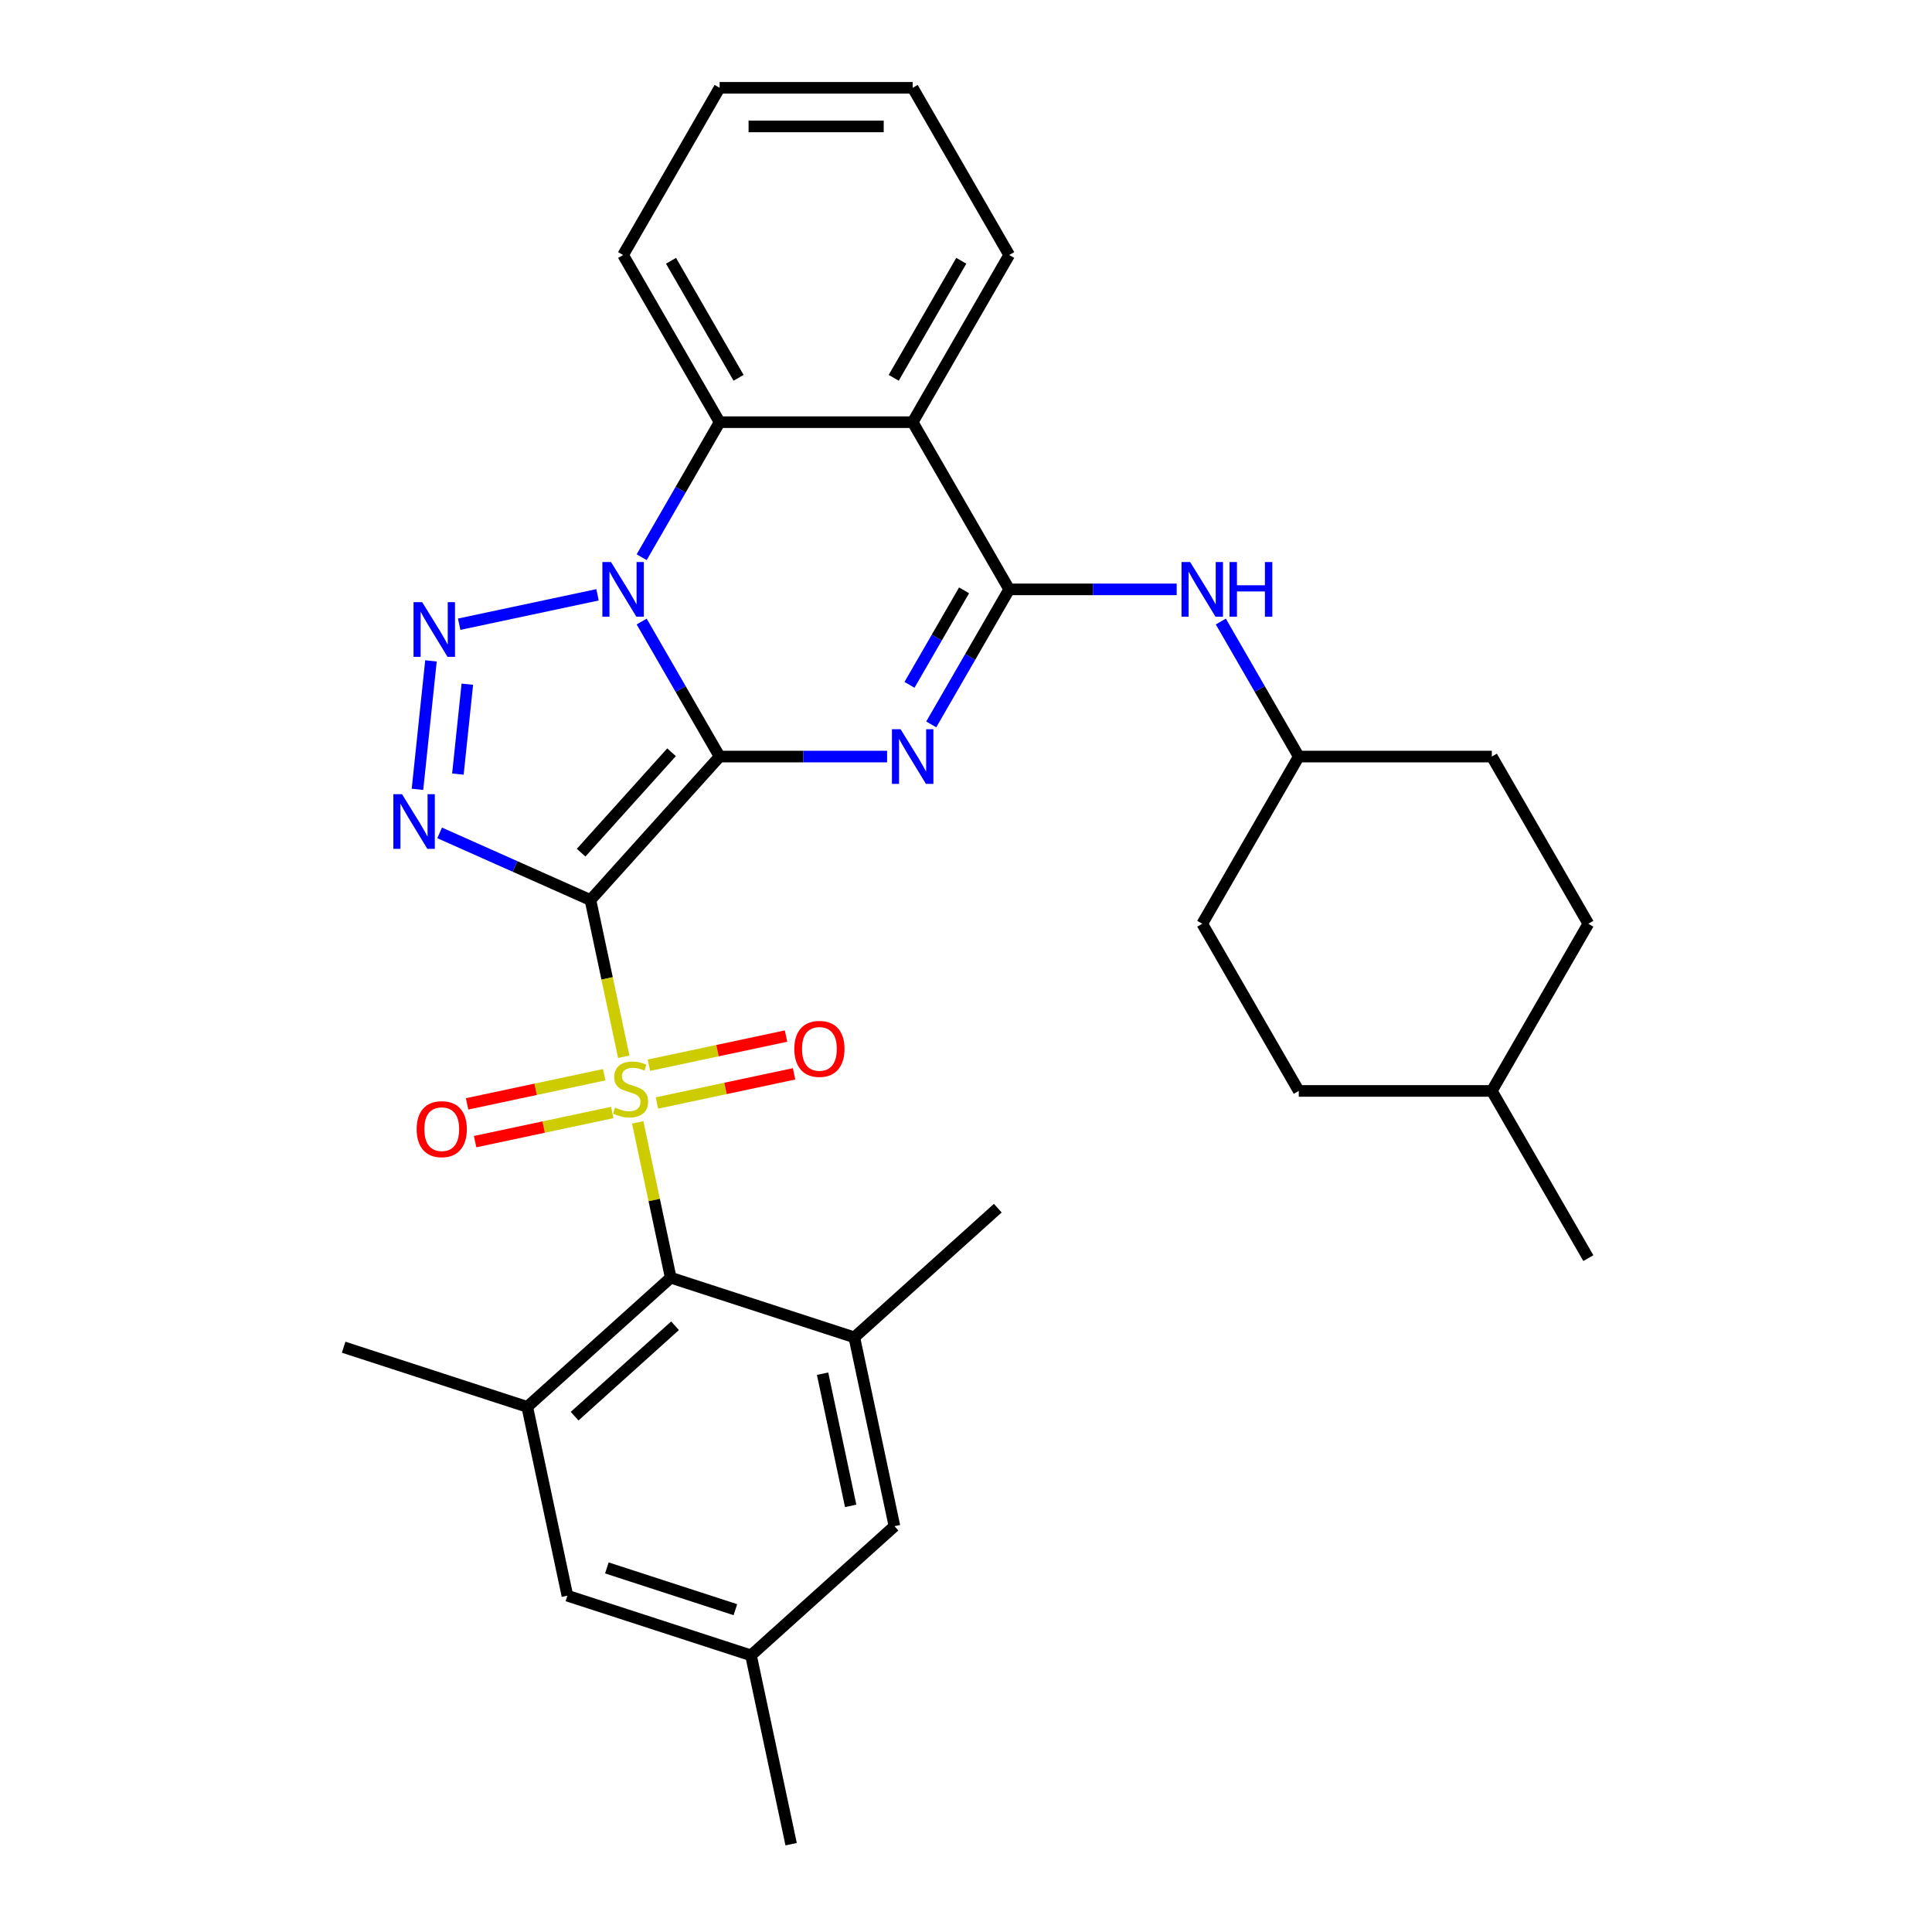 <?xml version='1.0' encoding='iso-8859-1'?>
<svg version='1.1' baseProfile='full'
              xmlns='http://www.w3.org/2000/svg'
                      xmlns:rdkit='http://www.rdkit.org/xml'
                      xmlns:xlink='http://www.w3.org/1999/xlink'
                  xml:space='preserve'
width='1000px' height='1000px' viewBox='0 0 1000 1000'>
<!-- END OF HEADER -->
<rect style='opacity:1.0;fill:#FFFFFF;stroke:none' width='1000' height='1000' x='0' y='0'> </rect>
<path class='bond-0' d='M 372.475,391.595 L 305.614,465.852' style='fill:none;fill-rule:evenodd;stroke:#000000;stroke-width:6px;stroke-linecap:butt;stroke-linejoin:miter;stroke-opacity:1' />
<path class='bond-0' d='M 347.594,389.362 L 300.791,441.341' style='fill:none;fill-rule:evenodd;stroke:#000000;stroke-width:6px;stroke-linecap:butt;stroke-linejoin:miter;stroke-opacity:1' />
<path class='bond-2' d='M 372.475,391.595 L 352.3,356.651' style='fill:none;fill-rule:evenodd;stroke:#000000;stroke-width:6px;stroke-linecap:butt;stroke-linejoin:miter;stroke-opacity:1' />
<path class='bond-2' d='M 352.3,356.651 L 332.125,321.707' style='fill:none;fill-rule:evenodd;stroke:#0000FF;stroke-width:6px;stroke-linecap:butt;stroke-linejoin:miter;stroke-opacity:1' />
<path class='bond-3' d='M 372.475,391.595 L 415.821,391.595' style='fill:none;fill-rule:evenodd;stroke:#000000;stroke-width:6px;stroke-linecap:butt;stroke-linejoin:miter;stroke-opacity:1' />
<path class='bond-3' d='M 415.821,391.595 L 459.167,391.595' style='fill:none;fill-rule:evenodd;stroke:#0000FF;stroke-width:6px;stroke-linecap:butt;stroke-linejoin:miter;stroke-opacity:1' />
<path class='bond-1' d='M 305.614,465.852 L 314.236,506.418' style='fill:none;fill-rule:evenodd;stroke:#000000;stroke-width:6px;stroke-linecap:butt;stroke-linejoin:miter;stroke-opacity:1' />
<path class='bond-1' d='M 314.236,506.418 L 322.859,546.984' style='fill:none;fill-rule:evenodd;stroke:#CCCC00;stroke-width:6px;stroke-linecap:butt;stroke-linejoin:miter;stroke-opacity:1' />
<path class='bond-4' d='M 305.614,465.852 L 266.587,448.476' style='fill:none;fill-rule:evenodd;stroke:#000000;stroke-width:6px;stroke-linecap:butt;stroke-linejoin:miter;stroke-opacity:1' />
<path class='bond-4' d='M 266.587,448.476 L 227.56,431.1' style='fill:none;fill-rule:evenodd;stroke:#0000FF;stroke-width:6px;stroke-linecap:butt;stroke-linejoin:miter;stroke-opacity:1' />
<path class='bond-8' d='M 330.08,580.957 L 338.622,621.143' style='fill:none;fill-rule:evenodd;stroke:#CCCC00;stroke-width:6px;stroke-linecap:butt;stroke-linejoin:miter;stroke-opacity:1' />
<path class='bond-8' d='M 338.622,621.143 L 347.164,661.329' style='fill:none;fill-rule:evenodd;stroke:#000000;stroke-width:6px;stroke-linecap:butt;stroke-linejoin:miter;stroke-opacity:1' />
<path class='bond-13' d='M 340.037,570.905 L 375.525,563.362' style='fill:none;fill-rule:evenodd;stroke:#CCCC00;stroke-width:6px;stroke-linecap:butt;stroke-linejoin:miter;stroke-opacity:1' />
<path class='bond-13' d='M 375.525,563.362 L 411.013,555.819' style='fill:none;fill-rule:evenodd;stroke:#FF0000;stroke-width:6px;stroke-linecap:butt;stroke-linejoin:miter;stroke-opacity:1' />
<path class='bond-13' d='M 335.882,551.357 L 371.37,543.814' style='fill:none;fill-rule:evenodd;stroke:#CCCC00;stroke-width:6px;stroke-linecap:butt;stroke-linejoin:miter;stroke-opacity:1' />
<path class='bond-13' d='M 371.37,543.814 L 406.858,536.271' style='fill:none;fill-rule:evenodd;stroke:#FF0000;stroke-width:6px;stroke-linecap:butt;stroke-linejoin:miter;stroke-opacity:1' />
<path class='bond-14' d='M 312.74,556.276 L 277.252,563.819' style='fill:none;fill-rule:evenodd;stroke:#CCCC00;stroke-width:6px;stroke-linecap:butt;stroke-linejoin:miter;stroke-opacity:1' />
<path class='bond-14' d='M 277.252,563.819 L 241.765,571.363' style='fill:none;fill-rule:evenodd;stroke:#FF0000;stroke-width:6px;stroke-linecap:butt;stroke-linejoin:miter;stroke-opacity:1' />
<path class='bond-14' d='M 316.895,575.824 L 281.407,583.367' style='fill:none;fill-rule:evenodd;stroke:#CCCC00;stroke-width:6px;stroke-linecap:butt;stroke-linejoin:miter;stroke-opacity:1' />
<path class='bond-14' d='M 281.407,583.367 L 245.92,590.91' style='fill:none;fill-rule:evenodd;stroke:#FF0000;stroke-width:6px;stroke-linecap:butt;stroke-linejoin:miter;stroke-opacity:1' />
<path class='bond-5' d='M 309.284,307.872 L 237.666,323.095' style='fill:none;fill-rule:evenodd;stroke:#0000FF;stroke-width:6px;stroke-linecap:butt;stroke-linejoin:miter;stroke-opacity:1' />
<path class='bond-9' d='M 332.125,288.413 L 352.3,253.469' style='fill:none;fill-rule:evenodd;stroke:#0000FF;stroke-width:6px;stroke-linecap:butt;stroke-linejoin:miter;stroke-opacity:1' />
<path class='bond-9' d='M 352.3,253.469 L 372.475,218.525' style='fill:none;fill-rule:evenodd;stroke:#000000;stroke-width:6px;stroke-linecap:butt;stroke-linejoin:miter;stroke-opacity:1' />
<path class='bond-6' d='M 482.008,374.948 L 502.183,340.004' style='fill:none;fill-rule:evenodd;stroke:#0000FF;stroke-width:6px;stroke-linecap:butt;stroke-linejoin:miter;stroke-opacity:1' />
<path class='bond-6' d='M 502.183,340.004 L 522.358,305.06' style='fill:none;fill-rule:evenodd;stroke:#000000;stroke-width:6px;stroke-linecap:butt;stroke-linejoin:miter;stroke-opacity:1' />
<path class='bond-6' d='M 470.754,354.473 L 484.876,330.012' style='fill:none;fill-rule:evenodd;stroke:#0000FF;stroke-width:6px;stroke-linecap:butt;stroke-linejoin:miter;stroke-opacity:1' />
<path class='bond-6' d='M 484.876,330.012 L 498.998,305.551' style='fill:none;fill-rule:evenodd;stroke:#000000;stroke-width:6px;stroke-linecap:butt;stroke-linejoin:miter;stroke-opacity:1' />
<path class='bond-33' d='M 216.08,408.563 L 223.069,342.064' style='fill:none;fill-rule:evenodd;stroke:#0000FF;stroke-width:6px;stroke-linecap:butt;stroke-linejoin:miter;stroke-opacity:1' />
<path class='bond-33' d='M 237.003,400.677 L 241.896,354.128' style='fill:none;fill-rule:evenodd;stroke:#0000FF;stroke-width:6px;stroke-linecap:butt;stroke-linejoin:miter;stroke-opacity:1' />
<path class='bond-7' d='M 522.358,305.06 L 472.397,218.525' style='fill:none;fill-rule:evenodd;stroke:#000000;stroke-width:6px;stroke-linecap:butt;stroke-linejoin:miter;stroke-opacity:1' />
<path class='bond-12' d='M 522.358,305.06 L 565.704,305.06' style='fill:none;fill-rule:evenodd;stroke:#000000;stroke-width:6px;stroke-linecap:butt;stroke-linejoin:miter;stroke-opacity:1' />
<path class='bond-12' d='M 565.704,305.06 L 609.051,305.06' style='fill:none;fill-rule:evenodd;stroke:#0000FF;stroke-width:6px;stroke-linecap:butt;stroke-linejoin:miter;stroke-opacity:1' />
<path class='bond-19' d='M 472.397,218.525 L 522.358,131.99' style='fill:none;fill-rule:evenodd;stroke:#000000;stroke-width:6px;stroke-linecap:butt;stroke-linejoin:miter;stroke-opacity:1' />
<path class='bond-19' d='M 462.584,195.552 L 497.557,134.978' style='fill:none;fill-rule:evenodd;stroke:#000000;stroke-width:6px;stroke-linecap:butt;stroke-linejoin:miter;stroke-opacity:1' />
<path class='bond-32' d='M 472.397,218.525 L 372.475,218.525' style='fill:none;fill-rule:evenodd;stroke:#000000;stroke-width:6px;stroke-linecap:butt;stroke-linejoin:miter;stroke-opacity:1' />
<path class='bond-10' d='M 347.164,661.329 L 272.907,728.19' style='fill:none;fill-rule:evenodd;stroke:#000000;stroke-width:6px;stroke-linecap:butt;stroke-linejoin:miter;stroke-opacity:1' />
<path class='bond-10' d='M 349.397,686.21 L 297.418,733.013' style='fill:none;fill-rule:evenodd;stroke:#000000;stroke-width:6px;stroke-linecap:butt;stroke-linejoin:miter;stroke-opacity:1' />
<path class='bond-11' d='M 347.164,661.329 L 442.195,692.207' style='fill:none;fill-rule:evenodd;stroke:#000000;stroke-width:6px;stroke-linecap:butt;stroke-linejoin:miter;stroke-opacity:1' />
<path class='bond-20' d='M 372.475,218.525 L 322.514,131.99' style='fill:none;fill-rule:evenodd;stroke:#000000;stroke-width:6px;stroke-linecap:butt;stroke-linejoin:miter;stroke-opacity:1' />
<path class='bond-20' d='M 382.288,195.552 L 347.315,134.978' style='fill:none;fill-rule:evenodd;stroke:#000000;stroke-width:6px;stroke-linecap:butt;stroke-linejoin:miter;stroke-opacity:1' />
<path class='bond-15' d='M 272.907,728.19 L 293.682,825.929' style='fill:none;fill-rule:evenodd;stroke:#000000;stroke-width:6px;stroke-linecap:butt;stroke-linejoin:miter;stroke-opacity:1' />
<path class='bond-23' d='M 272.907,728.19 L 177.875,697.313' style='fill:none;fill-rule:evenodd;stroke:#000000;stroke-width:6px;stroke-linecap:butt;stroke-linejoin:miter;stroke-opacity:1' />
<path class='bond-16' d='M 442.195,692.207 L 462.97,789.946' style='fill:none;fill-rule:evenodd;stroke:#000000;stroke-width:6px;stroke-linecap:butt;stroke-linejoin:miter;stroke-opacity:1' />
<path class='bond-16' d='M 425.764,711.023 L 440.306,779.44' style='fill:none;fill-rule:evenodd;stroke:#000000;stroke-width:6px;stroke-linecap:butt;stroke-linejoin:miter;stroke-opacity:1' />
<path class='bond-24' d='M 442.195,692.207 L 516.452,625.346' style='fill:none;fill-rule:evenodd;stroke:#000000;stroke-width:6px;stroke-linecap:butt;stroke-linejoin:miter;stroke-opacity:1' />
<path class='bond-18' d='M 631.891,321.707 L 652.066,356.651' style='fill:none;fill-rule:evenodd;stroke:#0000FF;stroke-width:6px;stroke-linecap:butt;stroke-linejoin:miter;stroke-opacity:1' />
<path class='bond-18' d='M 652.066,356.651 L 672.241,391.595' style='fill:none;fill-rule:evenodd;stroke:#000000;stroke-width:6px;stroke-linecap:butt;stroke-linejoin:miter;stroke-opacity:1' />
<path class='bond-35' d='M 293.682,825.929 L 388.714,856.807' style='fill:none;fill-rule:evenodd;stroke:#000000;stroke-width:6px;stroke-linecap:butt;stroke-linejoin:miter;stroke-opacity:1' />
<path class='bond-35' d='M 314.112,811.554 L 380.634,833.169' style='fill:none;fill-rule:evenodd;stroke:#000000;stroke-width:6px;stroke-linecap:butt;stroke-linejoin:miter;stroke-opacity:1' />
<path class='bond-17' d='M 462.97,789.946 L 388.714,856.807' style='fill:none;fill-rule:evenodd;stroke:#000000;stroke-width:6px;stroke-linecap:butt;stroke-linejoin:miter;stroke-opacity:1' />
<path class='bond-28' d='M 388.714,856.807 L 409.489,954.545' style='fill:none;fill-rule:evenodd;stroke:#000000;stroke-width:6px;stroke-linecap:butt;stroke-linejoin:miter;stroke-opacity:1' />
<path class='bond-21' d='M 672.241,391.595 L 622.28,478.131' style='fill:none;fill-rule:evenodd;stroke:#000000;stroke-width:6px;stroke-linecap:butt;stroke-linejoin:miter;stroke-opacity:1' />
<path class='bond-22' d='M 672.241,391.595 L 772.164,391.595' style='fill:none;fill-rule:evenodd;stroke:#000000;stroke-width:6px;stroke-linecap:butt;stroke-linejoin:miter;stroke-opacity:1' />
<path class='bond-30' d='M 522.358,131.99 L 472.397,45.455' style='fill:none;fill-rule:evenodd;stroke:#000000;stroke-width:6px;stroke-linecap:butt;stroke-linejoin:miter;stroke-opacity:1' />
<path class='bond-31' d='M 322.514,131.99 L 372.475,45.455' style='fill:none;fill-rule:evenodd;stroke:#000000;stroke-width:6px;stroke-linecap:butt;stroke-linejoin:miter;stroke-opacity:1' />
<path class='bond-26' d='M 622.28,478.131 L 672.241,564.666' style='fill:none;fill-rule:evenodd;stroke:#000000;stroke-width:6px;stroke-linecap:butt;stroke-linejoin:miter;stroke-opacity:1' />
<path class='bond-25' d='M 772.164,391.595 L 822.125,478.131' style='fill:none;fill-rule:evenodd;stroke:#000000;stroke-width:6px;stroke-linecap:butt;stroke-linejoin:miter;stroke-opacity:1' />
<path class='bond-27' d='M 822.125,478.131 L 772.164,564.666' style='fill:none;fill-rule:evenodd;stroke:#000000;stroke-width:6px;stroke-linecap:butt;stroke-linejoin:miter;stroke-opacity:1' />
<path class='bond-36' d='M 672.241,564.666 L 772.164,564.666' style='fill:none;fill-rule:evenodd;stroke:#000000;stroke-width:6px;stroke-linecap:butt;stroke-linejoin:miter;stroke-opacity:1' />
<path class='bond-29' d='M 772.164,564.666 L 822.125,651.201' style='fill:none;fill-rule:evenodd;stroke:#000000;stroke-width:6px;stroke-linecap:butt;stroke-linejoin:miter;stroke-opacity:1' />
<path class='bond-34' d='M 472.397,45.455 L 372.475,45.455' style='fill:none;fill-rule:evenodd;stroke:#000000;stroke-width:6px;stroke-linecap:butt;stroke-linejoin:miter;stroke-opacity:1' />
<path class='bond-34' d='M 457.409,65.439 L 387.463,65.439' style='fill:none;fill-rule:evenodd;stroke:#000000;stroke-width:6px;stroke-linecap:butt;stroke-linejoin:miter;stroke-opacity:1' />
<path  class='atom-2' d='M 318.395 573.303
Q 318.715 573.423, 320.034 573.983
Q 321.353 574.542, 322.791 574.902
Q 324.27 575.222, 325.709 575.222
Q 328.387 575.222, 329.946 573.943
Q 331.505 572.624, 331.505 570.345
Q 331.505 568.787, 330.705 567.827
Q 329.946 566.868, 328.747 566.349
Q 327.548 565.829, 325.549 565.229
Q 323.031 564.47, 321.512 563.751
Q 320.034 563.031, 318.954 561.512
Q 317.915 559.993, 317.915 557.435
Q 317.915 553.878, 320.313 551.68
Q 322.751 549.482, 327.548 549.482
Q 330.825 549.482, 334.542 551.04
L 333.623 554.118
Q 330.226 552.719, 327.668 552.719
Q 324.91 552.719, 323.391 553.878
Q 321.872 554.997, 321.912 556.956
Q 321.912 558.475, 322.672 559.394
Q 323.471 560.313, 324.59 560.833
Q 325.749 561.352, 327.668 561.952
Q 330.226 562.751, 331.744 563.551
Q 333.263 564.35, 334.342 565.989
Q 335.462 567.588, 335.462 570.345
Q 335.462 574.262, 332.824 576.381
Q 330.226 578.459, 325.869 578.459
Q 323.351 578.459, 321.433 577.9
Q 319.554 577.38, 317.316 576.461
L 318.395 573.303
' fill='#CCCC00'/>
<path  class='atom-3' d='M 316.258 290.911
L 325.531 305.899
Q 326.45 307.378, 327.929 310.056
Q 329.408 312.734, 329.488 312.894
L 329.488 290.911
L 333.245 290.911
L 333.245 319.209
L 329.368 319.209
L 319.416 302.822
Q 318.257 300.903, 317.018 298.705
Q 315.819 296.507, 315.459 295.827
L 315.459 319.209
L 311.782 319.209
L 311.782 290.911
L 316.258 290.911
' fill='#0000FF'/>
<path  class='atom-4' d='M 466.142 377.446
L 475.415 392.435
Q 476.334 393.914, 477.813 396.591
Q 479.292 399.269, 479.371 399.429
L 479.371 377.446
L 483.129 377.446
L 483.129 405.744
L 479.252 405.744
L 469.299 389.357
Q 468.14 387.439, 466.901 385.24
Q 465.702 383.042, 465.342 382.362
L 465.342 405.744
L 461.665 405.744
L 461.665 377.446
L 466.142 377.446
' fill='#0000FF'/>
<path  class='atom-5' d='M 208.075 411.061
L 217.348 426.049
Q 218.267 427.528, 219.746 430.206
Q 221.225 432.884, 221.305 433.044
L 221.305 411.061
L 225.062 411.061
L 225.062 439.359
L 221.185 439.359
L 211.233 422.972
Q 210.073 421.053, 208.834 418.855
Q 207.635 416.657, 207.276 415.977
L 207.276 439.359
L 203.599 439.359
L 203.599 411.061
L 208.075 411.061
' fill='#0000FF'/>
<path  class='atom-6' d='M 218.52 311.686
L 227.793 326.674
Q 228.712 328.153, 230.191 330.831
Q 231.67 333.509, 231.749 333.669
L 231.749 311.686
L 235.507 311.686
L 235.507 339.984
L 231.63 339.984
L 221.677 323.597
Q 220.518 321.678, 219.279 319.48
Q 218.08 317.282, 217.72 316.602
L 217.72 339.984
L 214.043 339.984
L 214.043 311.686
L 218.52 311.686
' fill='#0000FF'/>
<path  class='atom-13' d='M 616.025 290.911
L 625.298 305.899
Q 626.217 307.378, 627.696 310.056
Q 629.175 312.734, 629.255 312.894
L 629.255 290.911
L 633.012 290.911
L 633.012 319.209
L 629.135 319.209
L 619.183 302.822
Q 618.024 300.903, 616.785 298.705
Q 615.585 296.507, 615.226 295.827
L 615.226 319.209
L 611.549 319.209
L 611.549 290.911
L 616.025 290.911
' fill='#0000FF'/>
<path  class='atom-13' d='M 636.409 290.911
L 640.246 290.911
L 640.246 302.942
L 654.715 302.942
L 654.715 290.911
L 658.552 290.911
L 658.552 319.209
L 654.715 319.209
L 654.715 306.139
L 640.246 306.139
L 640.246 319.209
L 636.409 319.209
L 636.409 290.911
' fill='#0000FF'/>
<path  class='atom-14' d='M 411.137 542.896
Q 411.137 536.101, 414.495 532.304
Q 417.852 528.507, 424.127 528.507
Q 430.402 528.507, 433.76 532.304
Q 437.117 536.101, 437.117 542.896
Q 437.117 549.77, 433.72 553.687
Q 430.323 557.564, 424.127 557.564
Q 417.892 557.564, 414.495 553.687
Q 411.137 549.81, 411.137 542.896
M 424.127 554.367
Q 428.444 554.367, 430.762 551.489
Q 433.12 548.571, 433.12 542.896
Q 433.12 537.34, 430.762 534.542
Q 428.444 531.704, 424.127 531.704
Q 419.811 531.704, 417.453 534.502
Q 415.134 537.3, 415.134 542.896
Q 415.134 548.611, 417.453 551.489
Q 419.811 554.367, 424.127 554.367
' fill='#FF0000'/>
<path  class='atom-15' d='M 215.66 584.446
Q 215.66 577.651, 219.017 573.854
Q 222.375 570.057, 228.65 570.057
Q 234.925 570.057, 238.282 573.854
Q 241.64 577.651, 241.64 584.446
Q 241.64 591.32, 238.242 595.237
Q 234.845 599.114, 228.65 599.114
Q 222.415 599.114, 219.017 595.237
Q 215.66 591.36, 215.66 584.446
M 228.65 595.917
Q 232.967 595.917, 235.285 593.039
Q 237.643 590.121, 237.643 584.446
Q 237.643 578.89, 235.285 576.092
Q 232.967 573.254, 228.65 573.254
Q 224.333 573.254, 221.975 576.052
Q 219.657 578.85, 219.657 584.446
Q 219.657 590.161, 221.975 593.039
Q 224.333 595.917, 228.65 595.917
' fill='#FF0000'/>
</svg>
